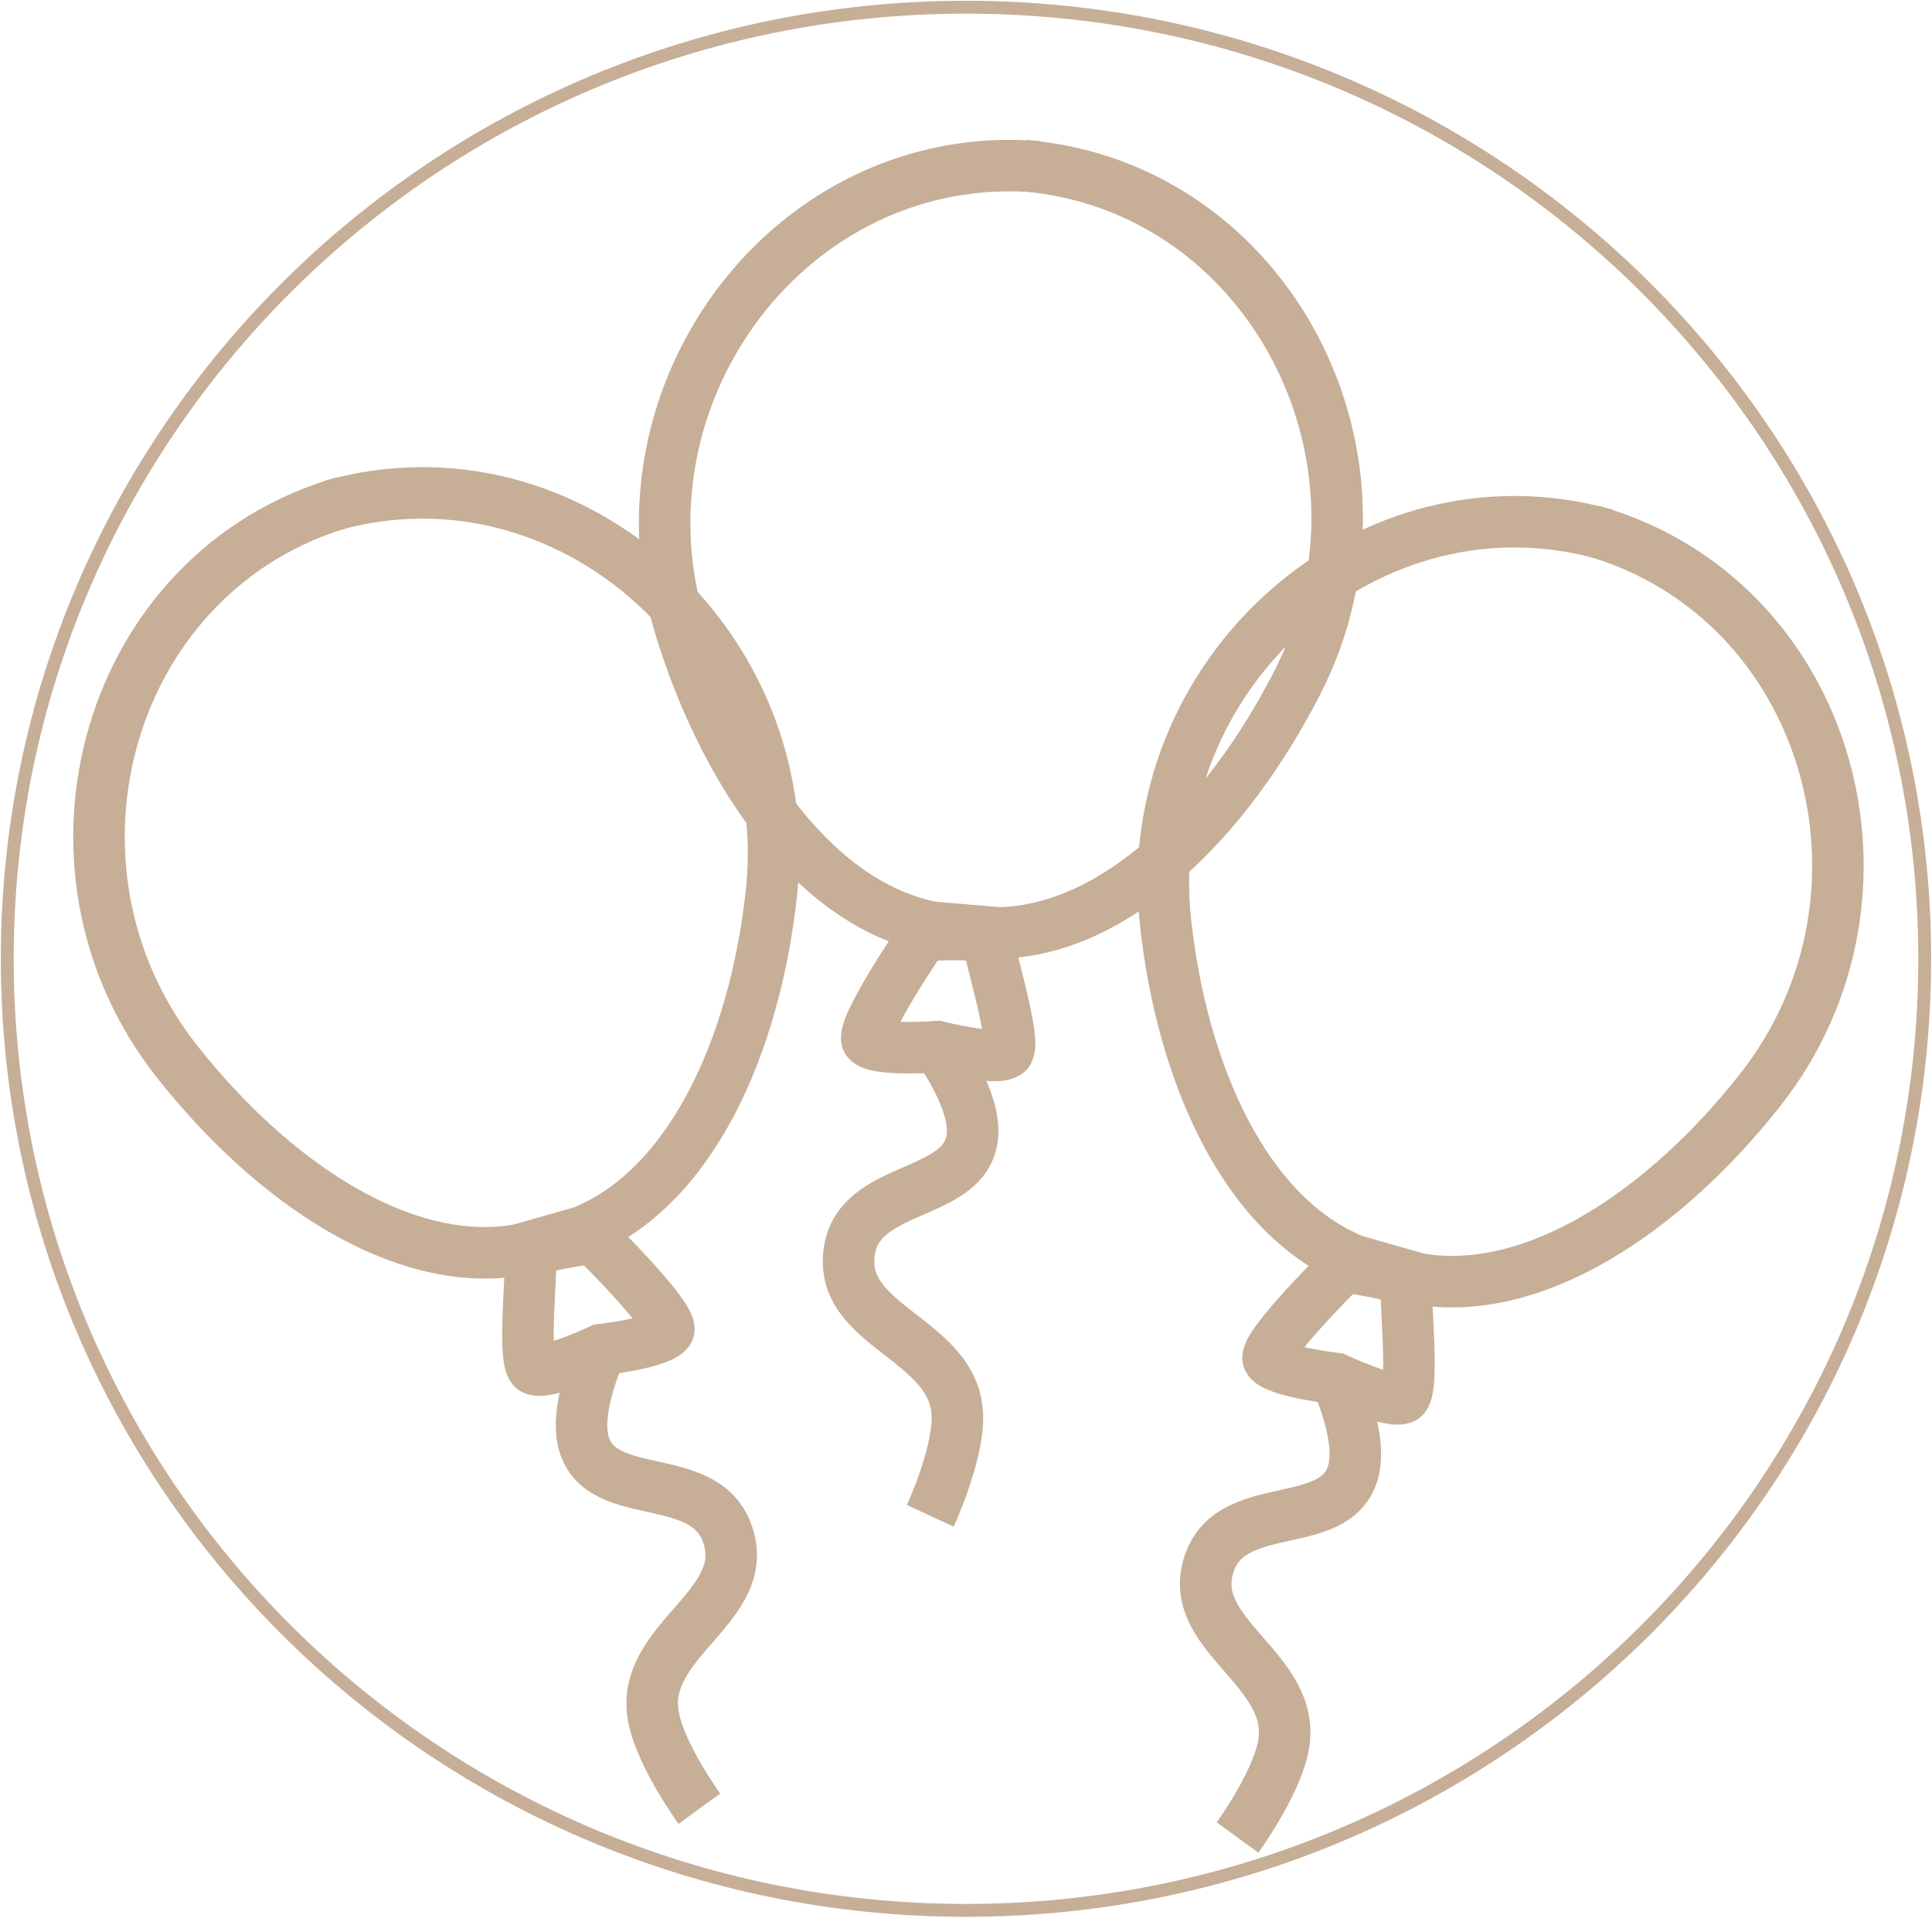 <?xml version="1.0" encoding="UTF-8"?> <svg xmlns="http://www.w3.org/2000/svg" width="150" height="150" viewBox="0 0 150 150" fill="none"><path d="M75 148.321C116.11 148.321 149.436 115.243 149.436 74.44C149.436 33.637 116.11 0.56 75 0.56C33.89 0.56 0.564 33.637 0.564 74.44C0.564 115.243 33.89 148.321 75 148.321Z" stroke="#C7AE97"></path><g filter="url(#filter0_d_1020_2897)"><path d="M103.719 103.03C103.719 103.03 98.96 102.482 98.476 101.54C97.992 100.598 104.331 94.356 104.331 94.356C104.331 94.356 109.439 95.001 109.224 95.747C109.009 96.493 109.876 103.976 108.962 104.52C108.047 105.065 103.719 103.03 103.719 103.03ZM103.719 103.03C103.719 103.03 105.638 107.145 105.148 109.871C104.205 115.127 95.917 112.173 93.971 117.151C91.704 122.952 100.871 125.53 99.626 131.628C99.011 134.645 96.083 138.665 96.083 138.665" stroke="#C7AE97" stroke-width="4"></path><path d="M124.695 37.508C106.276 32.272 88.406 48.335 90.486 67.552C91.779 79.497 96.763 90.479 105.161 93.873L110.318 95.339" stroke="#C7AE97" stroke-width="4"></path><path d="M123.628 37.205C142.047 42.441 148.64 65.458 136.626 80.669C129.158 90.124 119.072 96.821 110.137 95.288" stroke="#C7AE97" stroke-width="4"></path></g><g filter="url(#filter1_d_1020_2897)"><path d="M72.782 77.261C72.782 77.261 68.006 77.635 67.348 76.803C66.69 75.972 71.694 68.633 71.694 68.633C71.694 68.633 76.832 68.286 76.766 69.059C76.7 69.832 79.008 77.008 78.216 77.718C77.425 78.427 72.782 77.261 72.782 77.261ZM72.782 77.261C72.782 77.261 75.466 80.93 75.516 83.699C75.614 89.037 66.906 87.727 65.966 92.984C64.871 99.11 74.367 99.882 74.333 106.105C74.316 109.183 72.226 113.688 72.226 113.688" stroke="#C7AE97" stroke-width="4"></path><path d="M80.61 8.95C61.519 7.345 47.112 26.531 52.893 44.987C56.486 56.46 63.514 66.279 72.415 67.999L77.76 68.449" stroke="#C7AE97" stroke-width="4"></path><path d="M79.504 8.858C98.595 10.464 109.544 31.784 100.717 49.011C95.23 59.72 86.636 68.225 77.572 68.434" stroke="#C7AE97" stroke-width="4"></path></g><g filter="url(#filter2_d_1020_2897)"><path d="M46.661 100.791C46.661 100.791 51.42 100.243 51.904 99.301C52.388 98.359 46.049 92.117 46.049 92.117C46.049 92.117 40.941 92.762 41.156 93.508C41.371 94.254 40.504 101.737 41.418 102.282C42.333 102.826 46.661 100.791 46.661 100.791ZM46.661 100.791C46.661 100.791 44.742 104.906 45.232 107.633C46.175 112.888 54.463 109.934 56.409 114.912C58.676 120.713 49.509 123.291 50.753 129.389C51.369 132.406 54.297 136.426 54.297 136.426" stroke="#C7AE97" stroke-width="4"></path><path d="M25.685 35.269C44.104 30.033 61.974 46.096 59.895 65.313C58.602 77.258 53.617 88.24 45.219 91.634L40.062 93.1" stroke="#C7AE97" stroke-width="4"></path><path d="M26.752 34.966C8.333 40.203 1.74 63.219 13.754 78.43C21.222 87.885 31.309 94.582 40.243 93.049" stroke="#C7AE97" stroke-width="4"></path></g><defs><filter id="filter0_d_1020_2897" x="84.321" y="34.501" width="64.368" height="113.341" filterUnits="userSpaceOnUse" color-interpolation-filters="sRGB"><feFlood flood-opacity="0" result="BackgroundImageFix"></feFlood><feColorMatrix in="SourceAlpha" type="matrix" values="0 0 0 0 0 0 0 0 0 0 0 0 0 0 0 0 0 0 127 0" result="hardAlpha"></feColorMatrix><feOffset dy="4"></feOffset><feGaussianBlur stdDeviation="2"></feGaussianBlur><feComposite in2="hardAlpha" operator="out"></feComposite><feColorMatrix type="matrix" values="0 0 0 0 0 0 0 0 0 0 0 0 0 0 0 0 0 0 0.25 0"></feColorMatrix><feBlend mode="normal" in2="BackgroundImageFix" result="effect1_dropShadow_1020_2897"></feBlend><feBlend mode="normal" in="SourceGraphic" in2="effect1_dropShadow_1020_2897" result="shape"></feBlend></filter><filter id="filter1_d_1020_2897" x="45.605" y="6.855" width="64.206" height="115.674" filterUnits="userSpaceOnUse" color-interpolation-filters="sRGB"><feFlood flood-opacity="0" result="BackgroundImageFix"></feFlood><feColorMatrix in="SourceAlpha" type="matrix" values="0 0 0 0 0 0 0 0 0 0 0 0 0 0 0 0 0 0 127 0" result="hardAlpha"></feColorMatrix><feOffset dy="4"></feOffset><feGaussianBlur stdDeviation="2"></feGaussianBlur><feComposite in2="hardAlpha" operator="out"></feComposite><feColorMatrix type="matrix" values="0 0 0 0 0 0 0 0 0 0 0 0 0 0 0 0 0 0 0.25 0"></feColorMatrix><feBlend mode="normal" in2="BackgroundImageFix" result="effect1_dropShadow_1020_2897"></feBlend><feBlend mode="normal" in="SourceGraphic" in2="effect1_dropShadow_1020_2897" result="shape"></feBlend></filter><filter id="filter2_d_1020_2897" x="1.691" y="32.262" width="64.369" height="113.341" filterUnits="userSpaceOnUse" color-interpolation-filters="sRGB"><feFlood flood-opacity="0" result="BackgroundImageFix"></feFlood><feColorMatrix in="SourceAlpha" type="matrix" values="0 0 0 0 0 0 0 0 0 0 0 0 0 0 0 0 0 0 127 0" result="hardAlpha"></feColorMatrix><feOffset dy="4"></feOffset><feGaussianBlur stdDeviation="2"></feGaussianBlur><feComposite in2="hardAlpha" operator="out"></feComposite><feColorMatrix type="matrix" values="0 0 0 0 0 0 0 0 0 0 0 0 0 0 0 0 0 0 0.25 0"></feColorMatrix><feBlend mode="normal" in2="BackgroundImageFix" result="effect1_dropShadow_1020_2897"></feBlend><feBlend mode="normal" in="SourceGraphic" in2="effect1_dropShadow_1020_2897" result="shape"></feBlend></filter></defs></svg> 